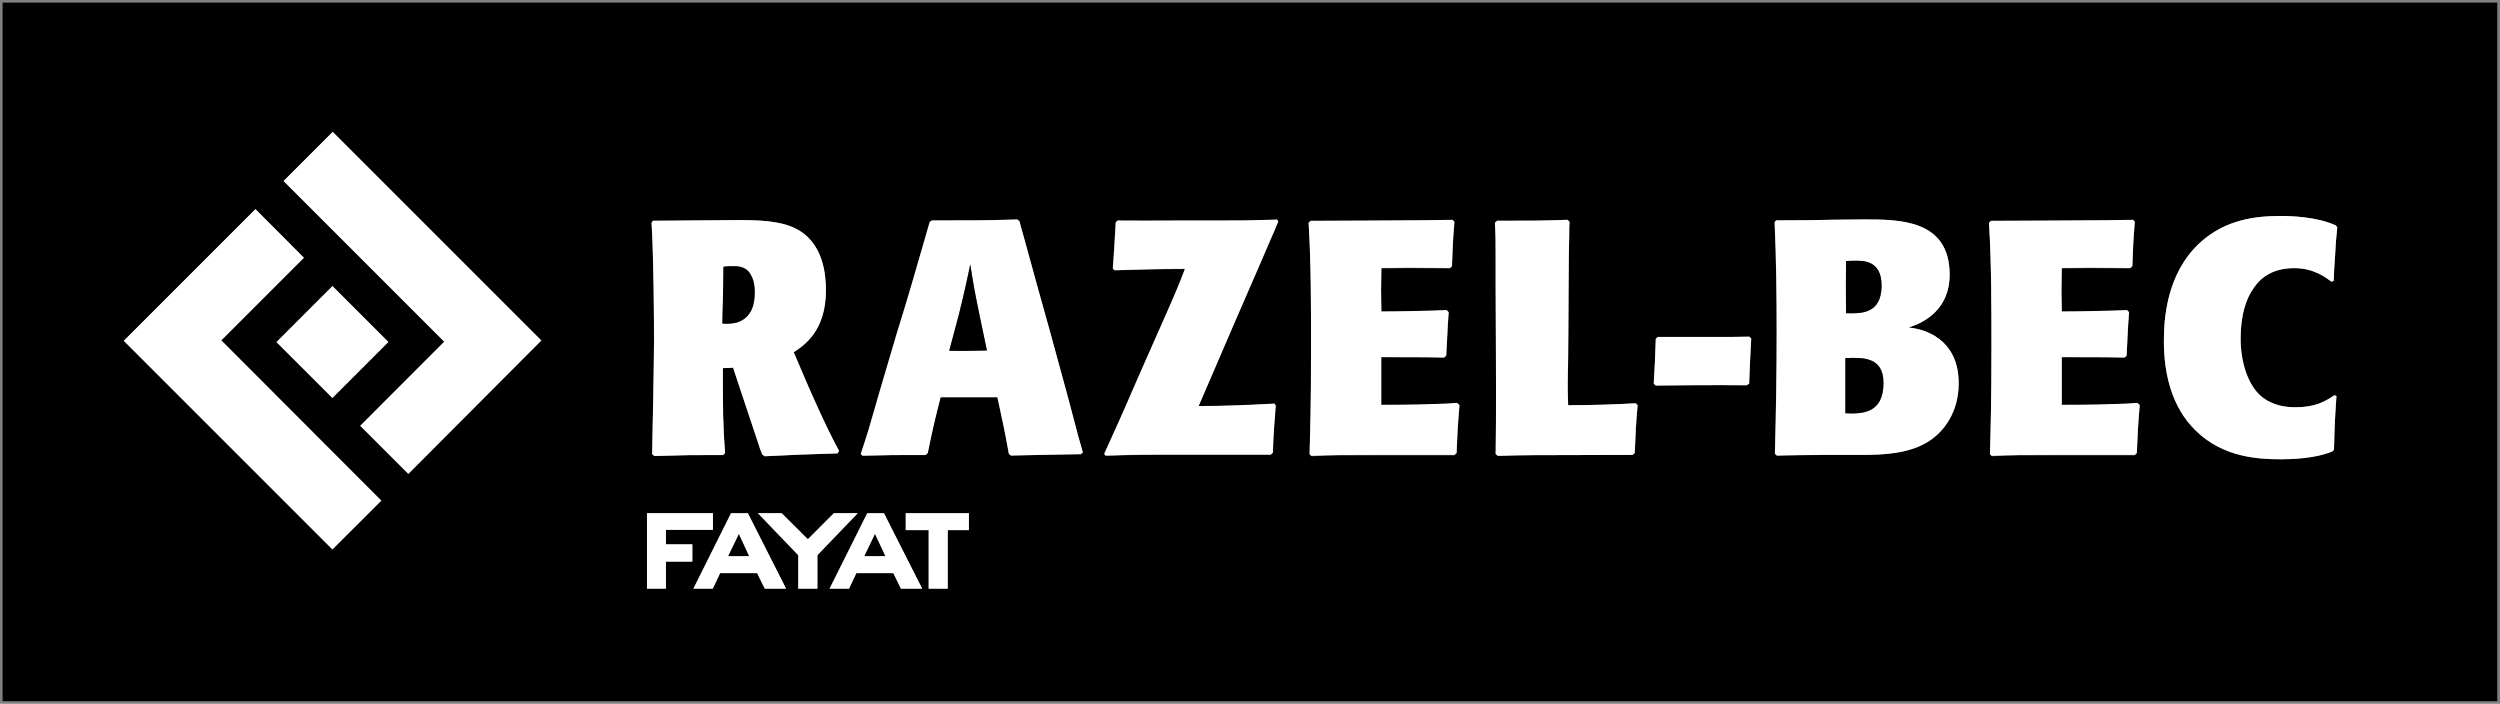 <?xml version="1.0" encoding="UTF-8"?>
<svg id="Layer_2" data-name="Layer 2" xmlns="http://www.w3.org/2000/svg" viewBox="0 0 183.12 51.55">
  <rect x="0" y="0" width="183.12" height="51.55" fill="#808080" stroke="none"/>
  <defs>
    <style>
      .cls-1 {
        fill: #fff;
      }
    </style>
  </defs>
  <g id="Layer_1-2" data-name="Layer 1">
    <g>
      <path d="M182.92.19v51.17H.19V.19h182.73ZM171.2,16.65l-.11-.14c-1.38-.63-3.3-.69-4.03-.69-1.74,0-4.05.22-5.96,2-2.42,2.26-2.6,5.57-2.6,7.17,0,2.41.57,4.84,2.32,6.54,2,1.97,4.57,2.11,6.26,2.11s2.99-.24,3.77-.58l.11-.12c.05-1.97.08-2.31.18-3.94l-.15-.05c-.78.54-1.54.88-2.84.88-.72,0-1.66-.1-2.52-.8-.96-.82-1.51-2.41-1.51-4.23s.42-2.96.97-3.72c.38-.56,1.2-1.44,2.96-1.44,1.43,0,2.32.69,2.73,1l.16-.08c.02-.6.05-1.21.1-1.82.03-.68.08-1.38.16-2.09ZM156.73,29.68l-.15-.14c-1.56.12-4.29.14-5.56.14v-3.5c1.35,0,3.5,0,4.6.03l.15-.14c.08-1.34.08-1.85.18-3.18l-.15-.15c-1.15.05-3.31.1-4.78.1-.03-1.36-.03-1.7,0-3.18,1.61-.02,1.77-.02,2.05-.02.47,0,2.55.02,2.96.02l.16-.14c.05-1.24.05-1.7.18-3.25l-.13-.14c-1.3.02-1.8.02-6.06.05-2.89.02-3.2.02-4.34.02l-.15.14c.18,2.9.18,6.15.18,9.21,0,3.89-.06,5.91-.11,7.73l.13.14c1.64-.07,2.03-.07,4.71-.07h5.77l.15-.15c.05-1.48.08-1.94.21-3.5ZM143.47,28.1c0-.98-.21-2.51-1.69-3.45-.44-.27-.91-.46-1.4-.56-.18-.05-.39-.07-.57-.09.18-.08.39-.15.57-.22,1.35-.59,2.42-1.73,2.42-3.65,0-4.05-3.7-4.05-6.27-4.05-.42,0-.6,0-2.13.02-1.17.02-2.29.05-4.32.05l-.1.14c.12,2.7.15,5.39.15,8.1,0,2.96-.05,5.88-.13,8.85l.15.14c.53-.02,2.83-.05,3.31-.05h3.09c1.27-.02,3.31-.05,4.78-1.04,1.04-.69,2.13-2.1,2.13-4.18ZM128.28,24.8l-.15-.14c-.7.02-1.23.02-2.65.02h-4.04l-.15.14c-.05,1.53-.08,2.06-.15,3.28l.15.14c1.58-.02,4.4-.05,6.66-.02l.18-.12c.05-1.58.08-1.75.15-3.31ZM119.96,29.68l-.15-.14c-1.65.1-3.28.14-4.94.14-.03-.75-.03-1.33-.03-1.65,0-.61.03-1.21.03-1.82.02-1.41.02-7.73.08-9,0-.34,0-.66.02-.97l-.15-.14c-1.95.07-2.65.07-5.15.07l-.16.14c.05.98.05,1.41.05,2.75v2.06c0,1.14.03,6.15.03,7.17,0,2.1,0,2.94-.03,4.96l.16.14c1.11-.02,1.71-.05,2.62-.05l7.26-.02.15-.15c.06-1.58.08-1.99.21-3.5ZM106.9,29.68l-.15-.14c-1.56.12-4.3.14-5.57.14v-3.5c1.35,0,3.51,0,4.6.03l.16-.14c.08-1.34.08-1.85.18-3.18l-.15-.15c-1.14.05-3.3.1-4.78.1-.03-1.36-.03-1.7,0-3.18,1.62-.02,1.77-.02,2.05-.02.47,0,2.55.02,2.97.02l.15-.14c.05-1.24.05-1.7.18-3.25l-.13-.14c-1.3.02-1.79.02-6.06.05-2.89.02-3.19.02-4.34.02l-.15.14c.18,2.9.18,6.15.18,9.21,0,3.89-.05,5.91-.11,7.73l.13.14c1.64-.07,2.03-.07,4.71-.07h5.77l.16-.15c.05-1.48.08-1.94.21-3.5ZM93.63,16.24l-.08-.14c-2.21.07-2.63.07-4.73.07h-2.61c-2.23.02-2.6,0-4.37,0l-.13.14c-.08,1.55-.13,2.19-.21,3.38l.13.12c1.71-.05,3.43-.1,5.15-.1-.47,1.24-.58,1.51-1.62,3.86l-1.69,3.82c-1.25,2.9-1.71,3.92-2.6,5.86l.1.14c1.54-.05,2.03-.07,3.57-.07h8.53l.15-.15c.05-1.43.08-1.82.21-3.45l-.11-.14c-1.84.1-3.69.18-5.54.18l2.68-6.22c1.87-4.3,2.16-4.96,2.62-6.05.18-.42.37-.83.53-1.24ZM79.18,33.27l.13-.14c-.05-.19-.29-1.02-.34-1.19-.25-.94-.65-2.48-.91-3.43l-1.17-4.28c-.73-2.6-.81-2.89-1.96-7.07-.1-.32-.18-.63-.26-.95l-.15-.14c-2.61.07-3.09.07-6.27.07l-.16.12c-.21.73-1.12,3.86-1.3,4.49-.37,1.24-.73,2.45-1.12,3.7l-1.2,4.06c-.81,2.82-.91,3.18-1.43,4.74l.13.12c1.9-.05,2.6-.05,4.63-.05l.15-.15c.27-1.36.58-2.72.94-4.08h4.16c.34,1.55.55,2.52.84,4.15l.15.12c2.45-.05,2.94-.07,5.13-.1ZM70.97,38.83v-1.24h-4.62v1.24h1.68v4.29h1.39v-4.29h1.55ZM67.54,43.12l-2.8-5.53h-1.23l-2.76,5.53h1.42l.54-1.14h2.71l.56,1.14h1.55ZM59.87,40.67l2.96-3.09h-1.74l-1.91,1.91-1.92-1.91h-1.74l2.96,3.09v2.45h1.4v-2.45ZM61.35,33.21l.11-.17c-1.04-1.93-1.8-3.7-2.29-4.81l-1.04-2.43c.78-.51,2.36-1.56,2.36-4.53,0-1.07-.15-3.52-2.24-4.54-1.07-.54-2.6-.61-4.11-.61-1.01,0-5.41.05-6.32.05l-.1.14c.15,2.55.18,7.03.18,8.59,0,1.31-.11,7.17-.14,8.36l.16.14c2.42-.07,2.68-.07,5.04-.07l.14-.15c-.16-2.18-.16-3.23-.16-6.22.28,0,.47,0,.75-.03l.59,1.78c.42,1.24.84,2.51,1.25,3.75.08.29.18.56.29.82l.18.14c2.32-.11,2.91-.14,5.33-.21ZM57.58,43.12l-2.8-5.53h-1.24l-2.76,5.53h1.42l.54-1.14h2.71l.56,1.14h1.56ZM52.22,38.81v-1.23h-4.83v5.53h1.39v-1.98h1.94v-1.26h-1.94v-1.06h3.44ZM29.91,34.71l9.74-9.77-15.28-15.28-3.6,3.6,11.77,11.77-6.16,6.16,3.52,3.52ZM24.35,29.15l4.1-4.1-4.1-4.09-4.1,4.1,4.1,4.09ZM27.93,36.67l-11.73-11.73,6.06-6.06-3.55-3.56-9.65,9.65,15.28,15.28,3.58-3.57Z"/>
      <path class="cls-1" d="M171.09,16.51l.11.14c-.08.71-.13,1.41-.16,2.09-.05.61-.08,1.22-.1,1.82l-.16.08c-.41-.31-1.3-1-2.73-1-1.77,0-2.58.88-2.96,1.44-.55.75-.97,1.97-.97,3.72s.55,3.41,1.51,4.23c.86.7,1.8.8,2.52.8,1.3,0,2.06-.34,2.84-.88l.15.05c-.11,1.63-.13,1.97-.18,3.94l-.11.12c-.78.34-2.07.58-3.77.58s-4.27-.14-6.26-2.11c-1.74-1.71-2.32-4.14-2.32-6.54,0-1.6.18-4.91,2.6-7.17,1.9-1.78,4.21-2,5.96-2,.73,0,2.65.05,4.03.69Z"/>
      <path class="cls-1" d="M156.58,29.53l.15.14c-.13,1.55-.15,2.02-.21,3.5l-.15.15h-5.77c-2.68,0-3.07,0-4.71.07l-.13-.14c.05-1.82.11-3.84.11-7.73,0-3.06,0-6.32-.18-9.21l.15-.14c1.14,0,1.46,0,4.34-.02,4.27-.02,4.76-.02,6.06-.05l.13.14c-.13,1.55-.13,2.01-.18,3.25l-.16.14c-.41,0-2.49-.02-2.96-.02-.28,0-.44,0-2.05.02-.03,1.49-.03,1.83,0,3.18,1.48,0,3.63-.05,4.78-.1l.15.15c-.11,1.33-.11,1.84-.18,3.18l-.15.14c-1.1-.03-3.25-.03-4.6-.03v3.5c1.27,0,4-.02,5.56-.14Z"/>
      <path class="cls-1" d="M141.78,24.65c1.49.94,1.69,2.48,1.69,3.45,0,2.09-1.09,3.5-2.13,4.18-1.48.99-3.51,1.02-4.78,1.04h-3.09c-.47,0-2.78.02-3.31.05l-.15-.14c.08-2.96.13-5.88.13-8.85,0-2.7-.03-5.4-.15-8.1l.1-.14c2.03,0,3.15-.02,4.32-.05,1.53-.02,1.71-.02,2.13-.02,2.58,0,6.27,0,6.27,4.05,0,1.92-1.07,3.06-2.42,3.65-.18.07-.39.14-.57.22.18.02.39.05.57.09.5.1.96.3,1.4.56ZM137.82,20.9c0-1.8-1.33-1.8-1.84-1.8-.08,0-.44,0-.75.02-.02,1.73-.02,2.16,0,3.82,1.07.03,2.6.08,2.6-2.04ZM137.96,28.05c0-1.92-1.51-1.87-2.79-1.82v4.04c1.12.05,2.79.09,2.79-2.22Z"/>
      <path d="M135.98,19.1c.52,0,1.84,0,1.84,1.8,0,2.12-1.53,2.07-2.6,2.04-.02-1.65-.02-2.09,0-3.82.31-.02.68-.02.75-.02Z"/>
      <path d="M135.17,26.23c1.28-.05,2.79-.1,2.79,1.82,0,2.31-1.67,2.26-2.79,2.22v-4.04Z"/>
      <path class="cls-1" d="M128.12,24.65l.15.14c-.08,1.55-.1,1.73-.15,3.31l-.18.12c-2.26-.02-5.07,0-6.66.02l-.15-.14c.08-1.22.1-1.75.15-3.28l.15-.14h4.04c1.42,0,1.95,0,2.65-.02Z"/>
      <path class="cls-1" d="M119.8,29.53l.15.14c-.13,1.51-.15,1.92-.21,3.5l-.15.15-7.26.02c-.91,0-1.51.02-2.62.05l-.16-.14c.03-2.02.03-2.86.03-4.96,0-1.02-.03-6.03-.03-7.17v-2.06c0-1.34,0-1.78-.05-2.75l.16-.14c2.5,0,3.2,0,5.15-.07l.15.14c-.02.31-.02.63-.02.97-.05,1.26-.05,7.59-.08,9,0,.61-.03,1.21-.03,1.82,0,.32,0,.9.03,1.65,1.66,0,3.3-.05,4.94-.14Z"/>
      <path class="cls-1" d="M106.75,29.53l.15.14c-.13,1.55-.15,2.02-.21,3.5l-.16.15h-5.77c-2.67,0-3.07,0-4.71.07l-.13-.14c.05-1.82.11-3.84.11-7.73,0-3.06,0-6.32-.18-9.21l.15-.14c1.15,0,1.46,0,4.34-.02,4.27-.02,4.76-.02,6.06-.05l.13.14c-.13,1.55-.13,2.01-.18,3.25l-.15.14c-.42,0-2.5-.02-2.97-.02-.28,0-.43,0-2.05.02-.03,1.49-.03,1.83,0,3.18,1.49,0,3.64-.05,4.78-.1l.15.15c-.1,1.33-.1,1.84-.18,3.18l-.16.14c-1.09-.03-3.25-.03-4.6-.03v3.5c1.27,0,4.01-.02,5.57-.14Z"/>
      <path class="cls-1" d="M93.55,16.09l.08.14c-.16.41-.34.82-.53,1.24-.46,1.09-.75,1.74-2.62,6.05l-2.68,6.22c1.85,0,3.7-.08,5.54-.18l.11.14c-.13,1.63-.16,2.02-.21,3.45l-.15.15h-8.53c-1.53,0-2.03.02-3.57.07l-.1-.14c.88-1.94,1.35-2.96,2.6-5.86l1.69-3.82c1.04-2.35,1.14-2.62,1.62-3.86-1.72,0-3.44.05-5.15.1l-.13-.12c.08-1.19.13-1.83.21-3.38l.13-.14c1.77,0,2.13.02,4.37,0h2.61c2.1,0,2.52,0,4.73-.07Z"/>
      <path class="cls-1" d="M79.31,33.13l-.13.14c-2.19.03-2.68.05-5.13.1l-.15-.12c-.29-1.63-.5-2.6-.84-4.15h-4.16c-.36,1.36-.67,2.72-.94,4.08l-.15.15c-2.03,0-2.74,0-4.63.05l-.13-.12c.52-1.55.62-1.92,1.43-4.74l1.2-4.06c.39-1.24.75-2.45,1.12-3.7.18-.63,1.09-3.76,1.3-4.49l.16-.12c3.18,0,3.66,0,6.27-.07l.15.14c.08.32.16.63.26.95,1.15,4.18,1.23,4.47,1.96,7.07l1.17,4.28c.26.94.66,2.48.91,3.43.05.17.29,1,.34,1.19ZM72.29,25.67l-.57-2.72c-.37-1.81-.44-2.24-.65-3.58-.27,1.29-.34,1.68-.86,3.77l-.68,2.55c.94.02,1.85,0,2.76-.02Z"/>
      <path d="M71.72,22.95l.57,2.72c-.91.02-1.82.05-2.76.02l.68-2.55c.52-2.1.59-2.48.86-3.77.21,1.34.28,1.78.65,3.58Z"/>
      <polygon class="cls-1" points="70.97 37.59 70.97 38.83 69.42 38.83 69.42 43.12 68.02 43.12 68.02 38.83 66.34 38.83 66.34 37.59 70.97 37.59"/>
      <path class="cls-1" d="M64.75,37.59l2.8,5.53h-1.55l-.56-1.14h-2.71l-.54,1.14h-1.42l2.76-5.53h1.23ZM64.84,40.73l-.75-1.6-.77,1.6h1.52Z"/>
      <polygon points="64.09 39.13 64.84 40.73 63.32 40.73 64.09 39.13"/>
      <polygon class="cls-1" points="62.83 37.59 59.87 40.67 59.87 43.12 58.47 43.12 58.47 40.67 55.51 37.59 57.25 37.59 59.17 39.5 61.08 37.59 62.83 37.59"/>
      <path class="cls-1" d="M61.45,33.04l-.11.17c-2.42.07-3.02.1-5.33.21l-.18-.14c-.11-.27-.21-.53-.29-.82-.41-1.24-.83-2.51-1.25-3.75l-.59-1.78c-.28.03-.47.03-.75.03,0,2.99,0,4.04.16,6.22l-.14.15c-2.36,0-2.63,0-5.04.07l-.16-.14c.03-1.19.14-7.05.14-8.36,0-1.55-.03-6.03-.18-8.59l.1-.14c.91,0,5.31-.05,6.32-.05,1.51,0,3.04.07,4.11.61,2.09,1.02,2.24,3.47,2.24,4.54,0,2.96-1.58,4.02-2.36,4.53l1.04,2.43c.5,1.11,1.25,2.89,2.29,4.81ZM53.96,23.63c1.2-.37,1.33-1.51,1.33-2.21,0-.3-.02-.81-.26-1.24-.18-.37-.5-.69-1.25-.69-.24,0-.57,0-.78.05,0,1.14-.05,3.01-.08,4.15.59.05.93-.05,1.04-.07Z"/>
      <path class="cls-1" d="M54.78,37.59l2.8,5.53h-1.56l-.56-1.14h-2.71l-.54,1.14h-1.42l2.76-5.53h1.24ZM54.86,40.73l-.74-1.6-.78,1.6h1.52Z"/>
      <path d="M55.28,21.42c0,.7-.13,1.84-1.33,2.21-.11.02-.44.12-1.04.07.02-1.14.08-3.01.08-4.15.21-.05.54-.05.78-.05.75,0,1.07.32,1.25.69.24.43.26.94.26,1.24Z"/>
      <polygon points="54.12 39.13 54.86 40.73 53.35 40.73 54.12 39.13"/>
      <polygon class="cls-1" points="52.22 37.59 52.22 38.81 48.78 38.81 48.78 39.87 50.71 39.87 50.71 41.14 48.78 41.14 48.78 43.12 47.39 43.12 47.39 37.59 52.22 37.59"/>
      <polygon class="cls-1" points="39.65 24.94 29.91 34.71 26.39 31.19 32.54 25.03 20.77 13.26 24.37 9.66 39.65 24.94"/>
      <rect class="cls-1" x="21.45" y="22.15" width="5.8" height="5.79" transform="translate(-10.58 24.56) rotate(-45)"/>
      <polygon class="cls-1" points="16.21 24.93 27.93 36.67 24.35 40.24 9.07 24.96 18.71 15.32 22.26 18.88 16.21 24.93"/>
    </g>
  </g>
</svg>